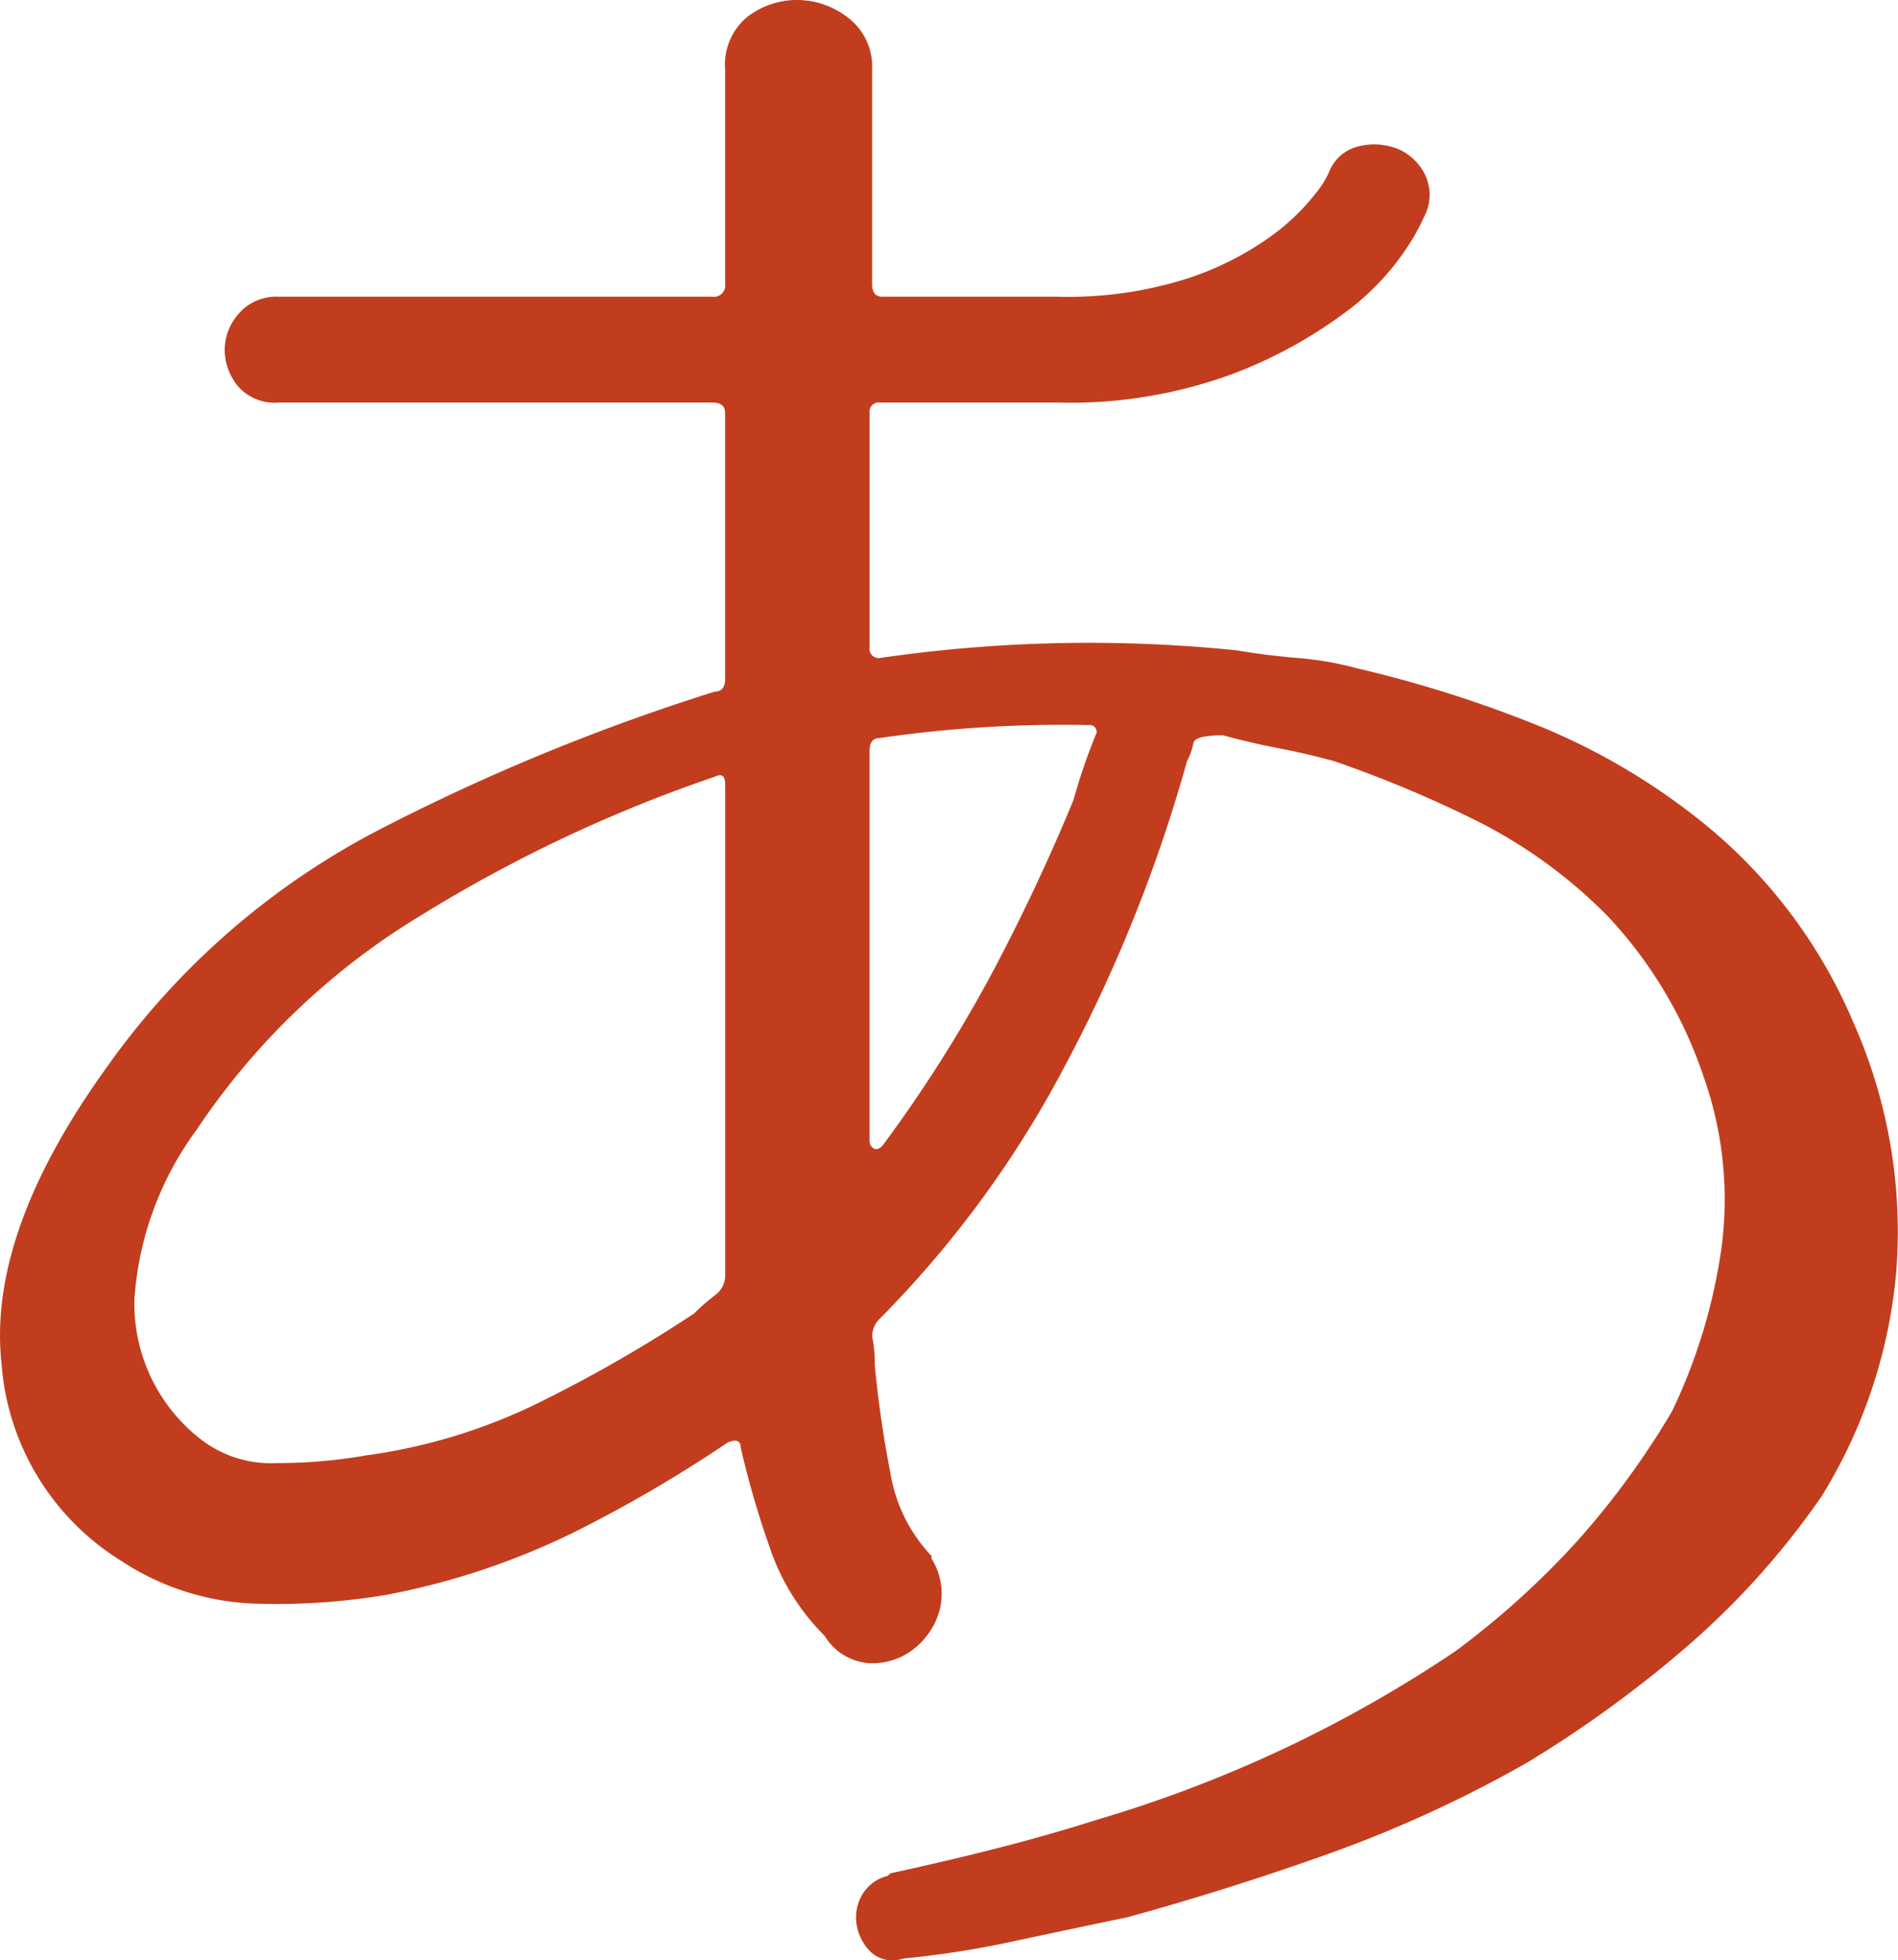 <svg xmlns="http://www.w3.org/2000/svg" width="81.667" height="84.317" viewBox="0 0 81.667 84.317">
  <path id="パス_5258" data-name="パス 5258" d="M89.688-46.953a22.133,22.133,0,0,1,6.6,8.713,22.134,22.134,0,0,1,1.831,10.712A21.992,21.992,0,0,1,94.9-17.871a34.468,34.468,0,0,1-5.772,6.438,51.015,51.015,0,0,1-6.882,5,54.1,54.1,0,0,1-8.436,3.885Q69.486-1,65.046.222q-2.664.555-5,1.055A40.61,40.61,0,0,1,55.389,2,1.368,1.368,0,0,1,54,1.721,2.106,2.106,0,0,1,53.391.555a1.934,1.934,0,0,1,.222-1.277,1.737,1.737,0,0,1,1.11-.832l.111-.111q2.553-.555,4.717-1.11T63.825-4a55.846,55.846,0,0,0,15.318-7.215,35.958,35.958,0,0,0,5.328-4.829,35.427,35.427,0,0,0,4-5.494,24,24,0,0,0,2.109-6.882,15.794,15.794,0,0,0-.721-7.437,18.82,18.82,0,0,0-4.163-6.993,21.334,21.334,0,0,0-5.55-4.052,51.214,51.214,0,0,0-6.216-2.608q-1.221-.333-2.386-.555t-2.387-.555q-1.221,0-1.276.333a2.838,2.838,0,0,1-.277.777,64.875,64.875,0,0,1-5.217,13.042A45.521,45.521,0,0,1,54.39-25.53a1.065,1.065,0,0,0-.333.777,5.269,5.269,0,0,1,.111,1.221q.222,2.331.666,4.607a6.794,6.794,0,0,0,1.776,3.608v.111a2.851,2.851,0,0,1,.333,2.276,3.193,3.193,0,0,1-1.166,1.665,2.866,2.866,0,0,1-1.9.555,2.436,2.436,0,0,1-1.86-1.166,9.777,9.777,0,0,1-2.376-3.83A39.793,39.793,0,0,1,48.4-19.98q0-.444-.555-.222a58.182,58.182,0,0,1-6.66,3.885,31.7,31.7,0,0,1-7.992,2.664,28.386,28.386,0,0,1-5.55.389A11.114,11.114,0,0,1,21.756-15.1a10.925,10.925,0,0,1-5.161-8.492q-.61-5.605,4.5-12.709A32.9,32.9,0,0,1,32.856-46.565,90.389,90.389,0,0,1,47.286-52.5q.444,0,.444-.555V-64.491q0-.444-.555-.444H28.527a2.1,2.1,0,0,1-1.776-.721,2.5,2.5,0,0,1-.555-1.554,2.363,2.363,0,0,1,.611-1.554,2.13,2.13,0,0,1,1.72-.722H47.175a.491.491,0,0,0,.555-.555v-9.213a2.661,2.661,0,0,1,.96-2.275,3.485,3.485,0,0,1,2.146-.722,3.557,3.557,0,0,1,2.2.777,2.627,2.627,0,0,1,1.017,2.22v9.213q0,.555.444.555h7.548a16.99,16.99,0,0,0,5.55-.777,13.212,13.212,0,0,0,3.552-1.776,9.444,9.444,0,0,0,1.942-1.831,4.347,4.347,0,0,0,.611-.943,1.83,1.83,0,0,1,1.387-1.166,2.755,2.755,0,0,1,1.665.167,2.31,2.31,0,0,1,1.11,1.11,2.008,2.008,0,0,1-.056,1.776,9.431,9.431,0,0,1-.777,1.387,10.938,10.938,0,0,1-2.608,2.72,19.8,19.8,0,0,1-4.884,2.664,20.235,20.235,0,0,1-7.493,1.221H54.39a.392.392,0,0,0-.444.444v10.1a.392.392,0,0,0,.444.444,62.453,62.453,0,0,1,15.318-.333q1.332.222,2.664.333a14.151,14.151,0,0,1,2.553.444A53.133,53.133,0,0,1,82.806-51,28.26,28.26,0,0,1,89.688-46.953ZM32.3-19.647a24.208,24.208,0,0,0,7.548-2.331A60.872,60.872,0,0,0,46.4-25.752a8.336,8.336,0,0,1,.888-.777,1.055,1.055,0,0,0,.444-.888v-21.09q0-.555-.444-.333a62.034,62.034,0,0,0-12.6,5.938,30.68,30.68,0,0,0-9.712,9.269,13.851,13.851,0,0,0-2.664,7.27A7.388,7.388,0,0,0,25.2-20.313a4.924,4.924,0,0,0,3.219,1A22.316,22.316,0,0,0,32.3-19.647Zm31.413-31.08a.294.294,0,0,0-.333-.333,54.763,54.763,0,0,0-8.991.555q-.444,0-.444.555v16.761a.374.374,0,0,0,.167.333q.166.111.389-.111A60.287,60.287,0,0,0,59.219-40.4q1.942-3.663,3.5-7.437A24.638,24.638,0,0,1,63.714-50.727Z" transform="translate(-16.529 82.251)" fill="#c23d1e"/>
</svg>
